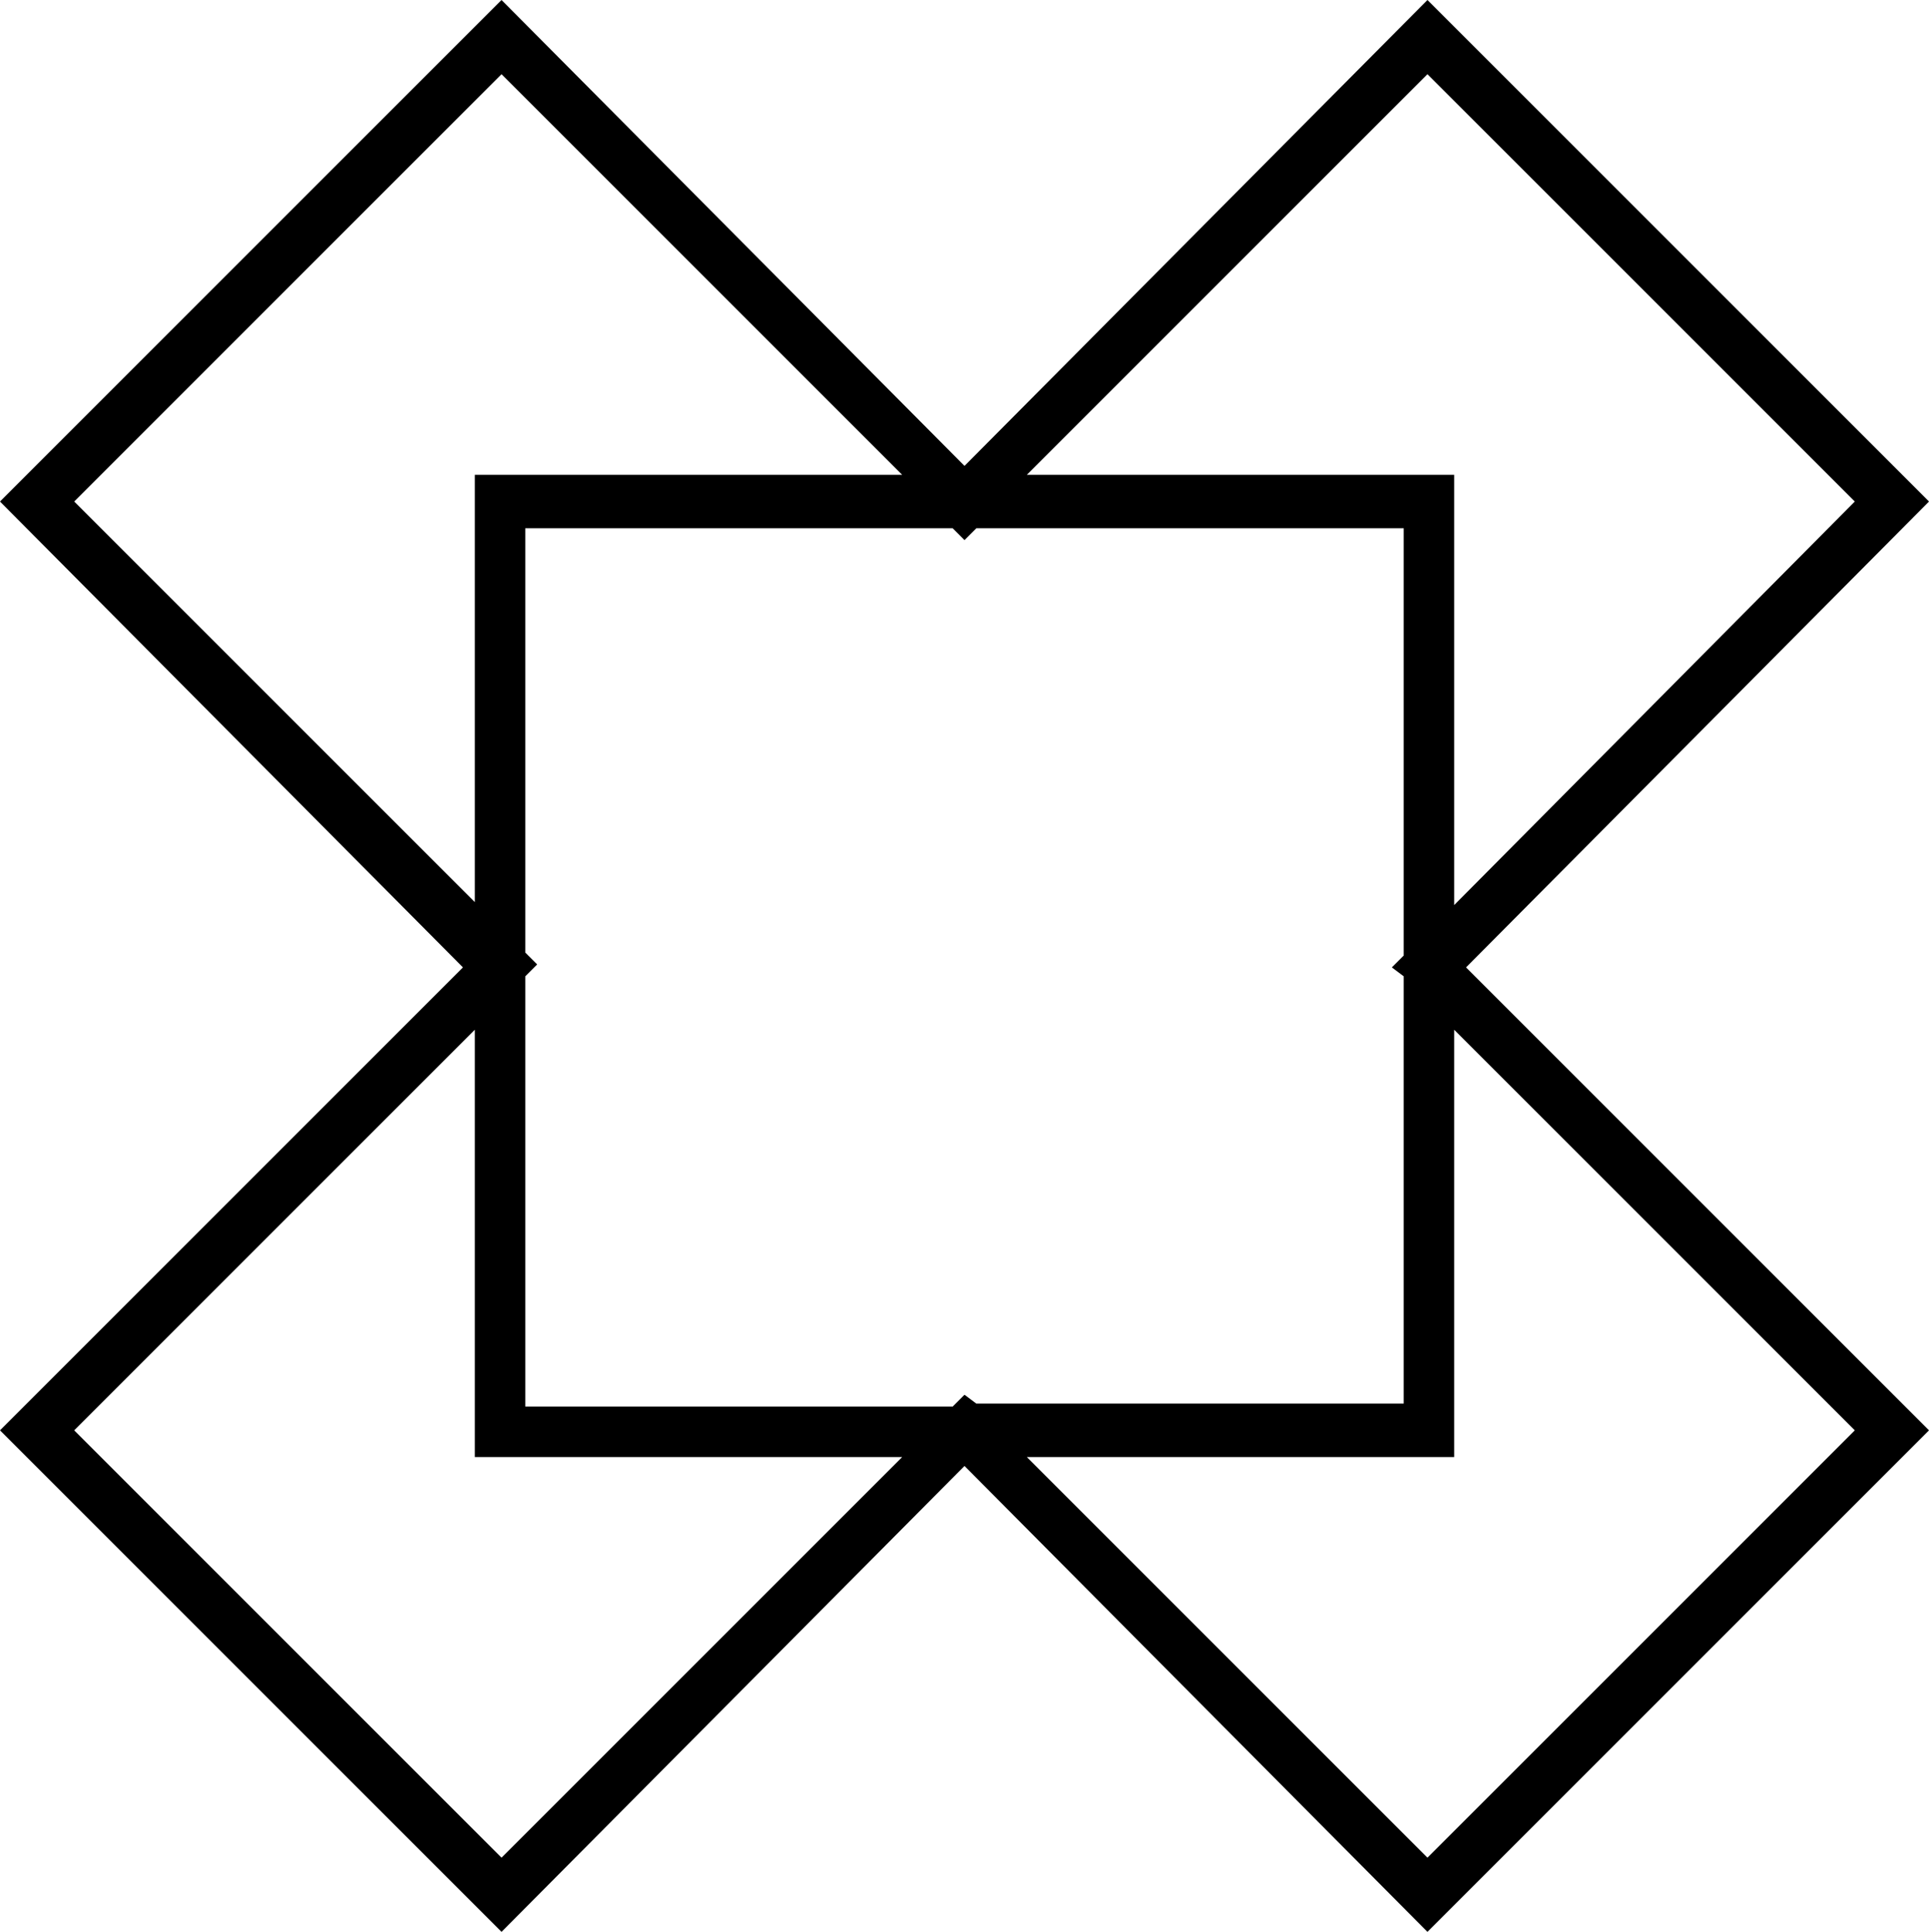 <?xml version="1.0" encoding="utf-8"?>
<!-- Generator: Adobe Illustrator 22.1.0, SVG Export Plug-In . SVG Version: 6.00 Build 0)  -->
<svg version="1.1" id="レイヤー_1" xmlns="http://www.w3.org/2000/svg" xmlns:xlink="http://www.w3.org/1999/xlink" x="0px"
	 y="0px" viewBox="0 0 65 65.1" style="enable-background:new 0 0 65 65.1;" xml:space="preserve">
<path d="M65,16.9L48.1,0L32.5,15.7L16.9,0L0,16.9l15.6,15.7L0,48.2l16.9,16.9l15.6-15.7l15.6,15.7L65,48.2L49.4,32.6L65,16.9z
	 M62.5,16.9L49,30.5V16H34.6L48.1,2.5L62.5,16.9z M47.3,32.9v14.4H32.9L32.5,47l-0.4,0.4H17.7V32.9l0.4-0.4l-0.4-0.4V17.8h14.4
	l0.4,0.4l0.4-0.4h14.4v14.4l-0.4,0.4L47.3,32.9z M2.5,16.9L16.9,2.5L30.4,16H16v14.4L2.5,16.9z M2.5,48.2L16,34.7v14.4h14.4
	L16.9,62.6L2.5,48.2z M62.5,48.2L48.1,62.6L34.6,49.1H49V34.7L62.5,48.2z"/>
</svg>
